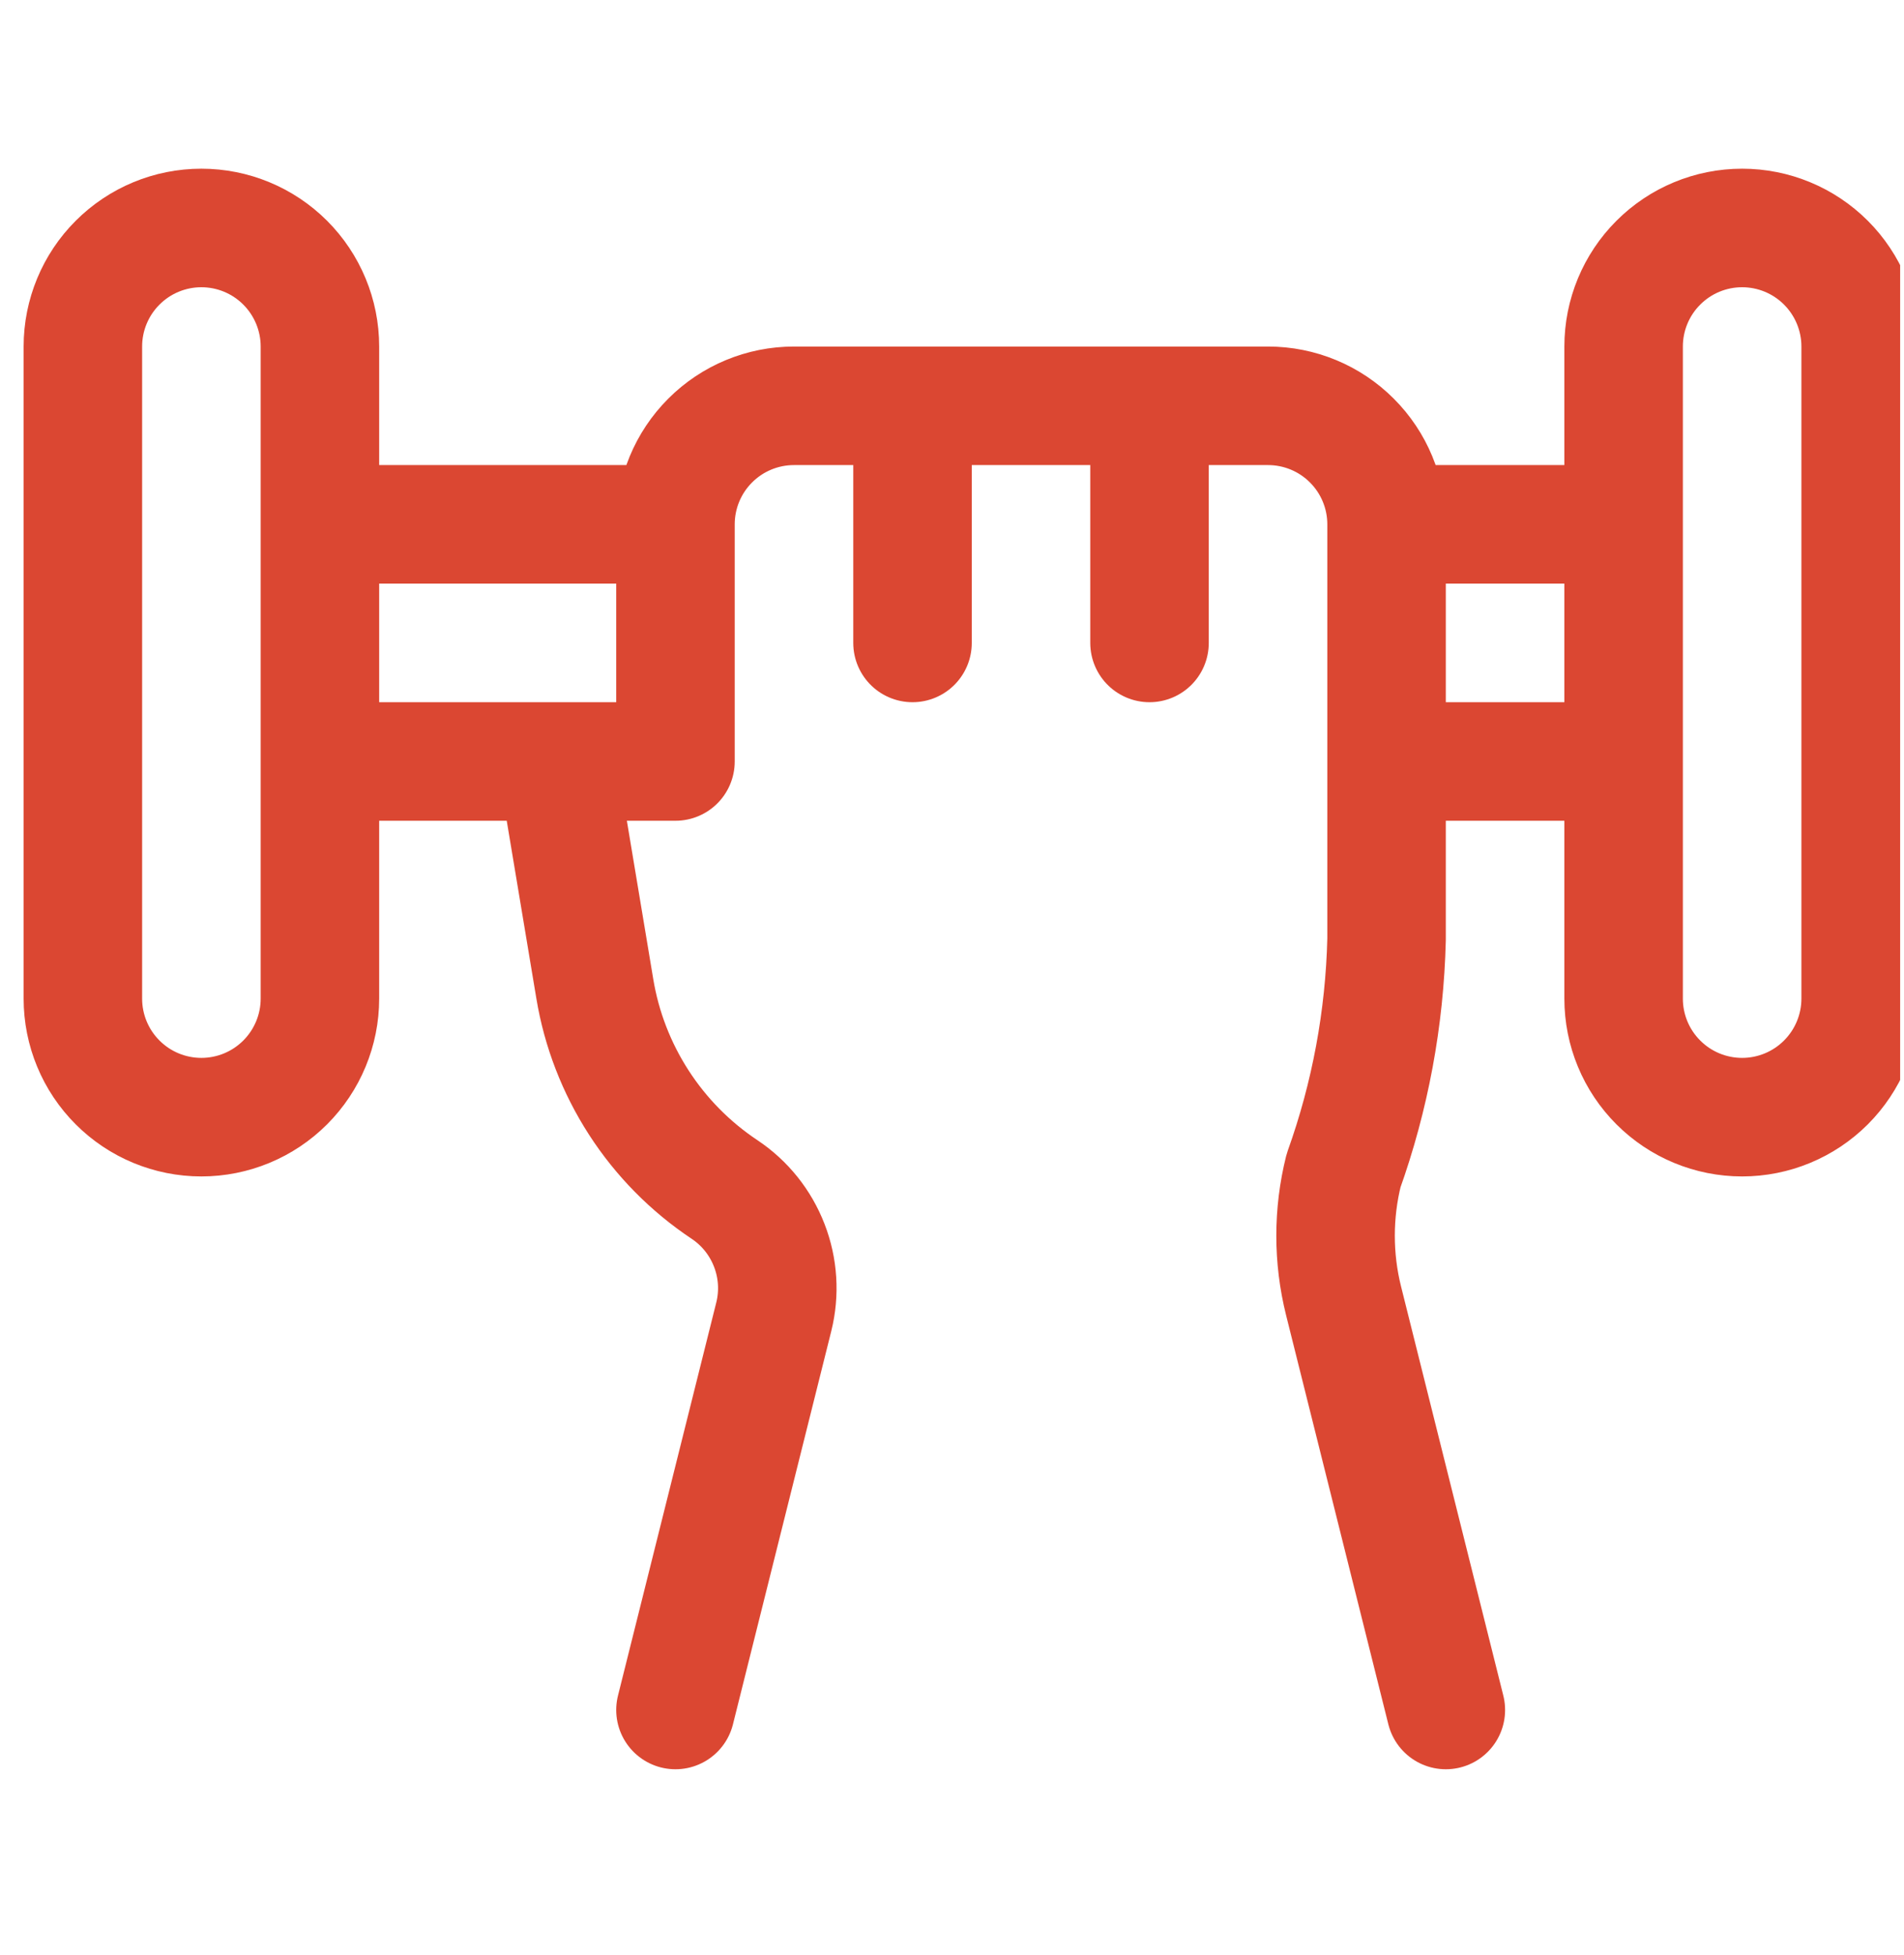 <svg width="38" height="39" viewBox="0 0 38 39" fill="none" xmlns="http://www.w3.org/2000/svg">
<g id="strong" clip-path="url(#clip0_347_763)">
<path id="Vector" d="M13.481 10.461H6.385V15.192H13.481M13.481 10.461V15.192M13.481 10.461C13.481 9.834 13.73 9.232 14.174 8.789C14.617 8.345 15.219 8.096 15.846 8.096H25.308C25.935 8.096 26.537 8.345 26.98 8.789C27.424 9.232 27.673 9.834 27.673 10.461M13.481 15.192H11.115L11.871 19.726C12.005 20.535 12.304 21.307 12.749 21.996C13.194 22.685 13.776 23.275 14.459 23.73C14.865 24 15.177 24.39 15.353 24.845C15.53 25.3 15.561 25.798 15.443 26.271L13.481 34.115M27.673 10.461V18.74C27.635 20.314 27.346 21.872 26.815 23.354C26.602 24.207 26.602 25.1 26.815 25.953L28.856 34.115M27.673 10.461H32.404V15.192H27.673V10.461ZM18.212 12.827V8.096M22.942 12.827V8.096M4.019 4.548C3.392 4.548 2.79 4.797 2.347 5.241C1.903 5.684 1.654 6.286 1.654 6.913V19.923C1.654 20.55 1.903 21.152 2.347 21.595C2.79 22.039 3.392 22.288 4.019 22.288C4.647 22.288 5.248 22.039 5.692 21.595C6.135 21.152 6.385 20.55 6.385 19.923V6.913C6.385 6.286 6.135 5.684 5.692 5.241C5.248 4.797 4.647 4.548 4.019 4.548ZM34.769 4.548C34.142 4.548 33.54 4.797 33.097 5.241C32.653 5.684 32.404 6.286 32.404 6.913V19.923C32.404 20.55 32.653 21.152 33.097 21.595C33.54 22.039 34.142 22.288 34.769 22.288C35.397 22.288 35.998 22.039 36.442 21.595C36.885 21.152 37.135 20.55 37.135 19.923V6.913C37.135 6.286 36.885 5.684 36.442 5.241C35.998 4.797 35.397 4.548 34.769 4.548Z" stroke="#DB4732" stroke-width="2.365" stroke-linecap="round" stroke-linejoin="round"/>
</g>
<defs>
<clipPath id="clip0_347_763">
<rect width="37.846" height="37.846" fill="white" transform="translate(0.077 0.211)"/>
</clipPath>
</defs>
</svg>

